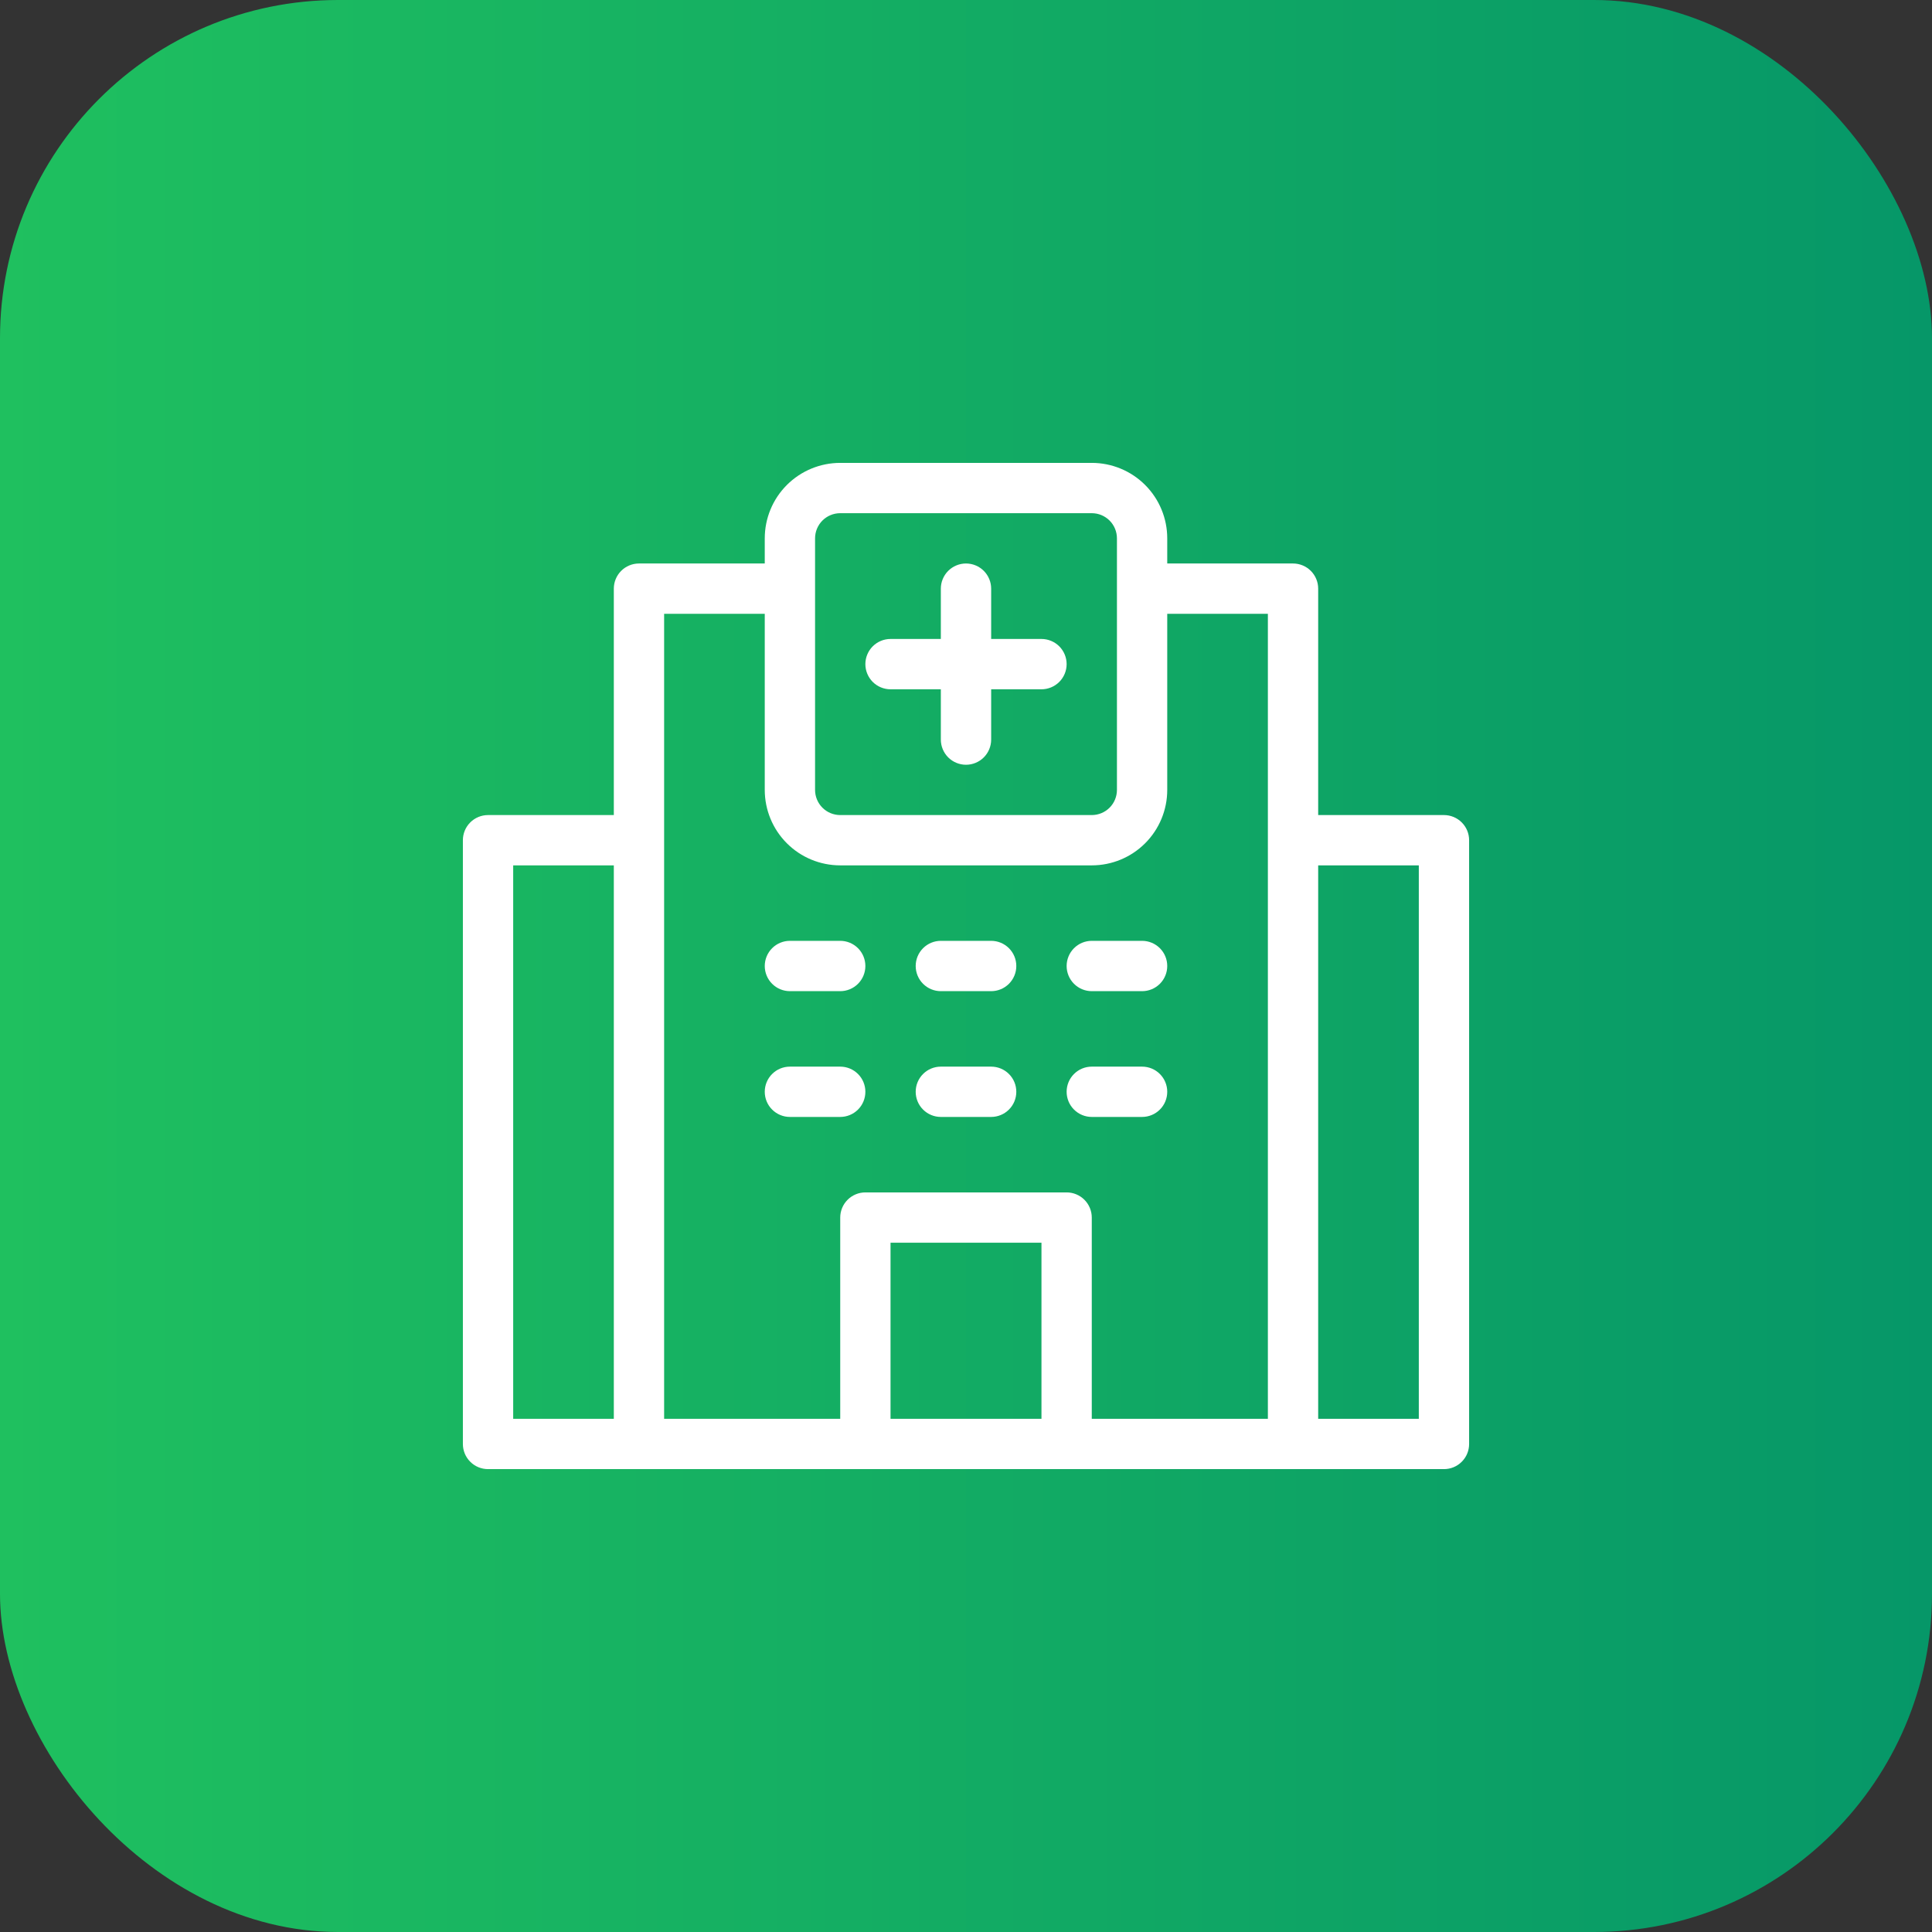 <svg width="80" height="80" viewBox="0 0 80 80" fill="none" xmlns="http://www.w3.org/2000/svg">
<rect x="0" y="0" width="80" height="80" fill="#333333" stroke="none"/>
<rect width="80" height="80" rx="14" fill="url(#paint0_linear_1_11)"/>
<path d="M20.208 60.833H59.792C60.068 60.833 60.333 60.724 60.528 60.528C60.724 60.333 60.833 60.068 60.833 59.792V34.792C60.833 34.515 60.724 34.251 60.528 34.055C60.333 33.86 60.068 33.75 59.792 33.75H54.583V24.375C54.583 24.099 54.474 23.834 54.278 23.638C54.083 23.443 53.818 23.333 53.542 23.333H48.333V22.292C48.333 21.463 48.004 20.668 47.418 20.082C46.832 19.496 46.037 19.167 45.208 19.167H34.792C33.963 19.167 33.168 19.496 32.582 20.082C31.996 20.668 31.667 21.463 31.667 22.292V23.333H26.458C26.182 23.333 25.917 23.443 25.722 23.638C25.526 23.834 25.417 24.099 25.417 24.375V33.75H20.208C19.932 33.75 19.667 33.86 19.472 34.055C19.276 34.251 19.167 34.515 19.167 34.792V59.792C19.167 60.068 19.276 60.333 19.472 60.528C19.667 60.724 19.932 60.833 20.208 60.833ZM54.583 35.833H58.75V58.75H54.583V35.833ZM43.125 58.75H36.875V51.458H43.125V58.75ZM33.75 22.292C33.75 22.015 33.86 21.75 34.055 21.555C34.25 21.36 34.515 21.25 34.792 21.25H45.208C45.485 21.25 45.749 21.36 45.945 21.555C46.14 21.75 46.25 22.015 46.25 22.292V32.708C46.25 32.985 46.14 33.25 45.945 33.445C45.749 33.64 45.485 33.75 45.208 33.75H34.792C34.515 33.75 34.25 33.64 34.055 33.445C33.86 33.25 33.75 32.985 33.75 32.708V22.292ZM27.5 25.417H31.667V32.708C31.667 33.537 31.996 34.332 32.582 34.918C33.168 35.504 33.963 35.833 34.792 35.833H45.208C46.037 35.833 46.832 35.504 47.418 34.918C48.004 34.332 48.333 33.537 48.333 32.708V25.417H52.5V58.75H45.208V50.417C45.208 50.14 45.099 49.876 44.903 49.68C44.708 49.485 44.443 49.375 44.167 49.375H35.833C35.557 49.375 35.292 49.485 35.097 49.68C34.901 49.876 34.792 50.14 34.792 50.417V58.75H27.5V25.417ZM21.25 35.833H25.417V58.75H21.25V35.833Z" fill="white"/>
<path d="M36.875 28.542H38.958V30.625C38.958 30.901 39.068 31.166 39.263 31.362C39.459 31.557 39.724 31.667 40 31.667C40.276 31.667 40.541 31.557 40.737 31.362C40.932 31.166 41.042 30.901 41.042 30.625V28.542H43.125C43.401 28.542 43.666 28.432 43.862 28.237C44.057 28.041 44.167 27.776 44.167 27.5C44.167 27.224 44.057 26.959 43.862 26.763C43.666 26.568 43.401 26.458 43.125 26.458H41.042V24.375C41.042 24.099 40.932 23.834 40.737 23.638C40.541 23.443 40.276 23.333 40 23.333C39.724 23.333 39.459 23.443 39.263 23.638C39.068 23.834 38.958 24.099 38.958 24.375V26.458H36.875C36.599 26.458 36.334 26.568 36.138 26.763C35.943 26.959 35.833 27.224 35.833 27.5C35.833 27.776 35.943 28.041 36.138 28.237C36.334 28.432 36.599 28.542 36.875 28.542Z" fill="white"/>
<path d="M32.708 41.042H34.792C35.068 41.042 35.333 40.932 35.528 40.737C35.724 40.541 35.833 40.276 35.833 40C35.833 39.724 35.724 39.459 35.528 39.263C35.333 39.068 35.068 38.958 34.792 38.958H32.708C32.432 38.958 32.167 39.068 31.972 39.263C31.776 39.459 31.667 39.724 31.667 40C31.667 40.276 31.776 40.541 31.972 40.737C32.167 40.932 32.432 41.042 32.708 41.042Z" fill="white"/>
<path d="M35.833 45.208C35.833 44.932 35.724 44.667 35.528 44.472C35.333 44.276 35.068 44.167 34.792 44.167H32.708C32.432 44.167 32.167 44.276 31.972 44.472C31.776 44.667 31.667 44.932 31.667 45.208C31.667 45.485 31.776 45.75 31.972 45.945C32.167 46.14 32.432 46.25 32.708 46.25H34.792C35.068 46.25 35.333 46.14 35.528 45.945C35.724 45.75 35.833 45.485 35.833 45.208Z" fill="white"/>
<path d="M38.958 41.042H41.042C41.318 41.042 41.583 40.932 41.778 40.737C41.974 40.541 42.083 40.276 42.083 40C42.083 39.724 41.974 39.459 41.778 39.263C41.583 39.068 41.318 38.958 41.042 38.958H38.958C38.682 38.958 38.417 39.068 38.222 39.263C38.026 39.459 37.917 39.724 37.917 40C37.917 40.276 38.026 40.541 38.222 40.737C38.417 40.932 38.682 41.042 38.958 41.042Z" fill="white"/>
<path d="M38.958 46.25H41.042C41.318 46.25 41.583 46.14 41.778 45.945C41.974 45.75 42.083 45.485 42.083 45.208C42.083 44.932 41.974 44.667 41.778 44.472C41.583 44.276 41.318 44.167 41.042 44.167H38.958C38.682 44.167 38.417 44.276 38.222 44.472C38.026 44.667 37.917 44.932 37.917 45.208C37.917 45.485 38.026 45.75 38.222 45.945C38.417 46.14 38.682 46.25 38.958 46.25Z" fill="white"/>
<path d="M45.208 41.042H47.292C47.568 41.042 47.833 40.932 48.028 40.737C48.224 40.541 48.333 40.276 48.333 40C48.333 39.724 48.224 39.459 48.028 39.263C47.833 39.068 47.568 38.958 47.292 38.958H45.208C44.932 38.958 44.667 39.068 44.472 39.263C44.276 39.459 44.167 39.724 44.167 40C44.167 40.276 44.276 40.541 44.472 40.737C44.667 40.932 44.932 41.042 45.208 41.042Z" fill="white"/>
<path d="M45.208 46.25H47.292C47.568 46.25 47.833 46.14 48.028 45.945C48.224 45.75 48.333 45.485 48.333 45.208C48.333 44.932 48.224 44.667 48.028 44.472C47.833 44.276 47.568 44.167 47.292 44.167H45.208C44.932 44.167 44.667 44.276 44.472 44.472C44.276 44.667 44.167 44.932 44.167 45.208C44.167 45.485 44.276 45.75 44.472 45.945C44.667 46.14 44.932 46.25 45.208 46.25Z" fill="white"/>
<defs>
<linearGradient id="paint0_linear_1_11" x1="80" y1="40" x2="-4.76837e-06" y2="40" gradientUnits="userSpaceOnUse">
<stop stop-color="#069768"/>
<stop offset="1" stop-color="#1FC05F"/>
</linearGradient>
</defs>
</svg>
